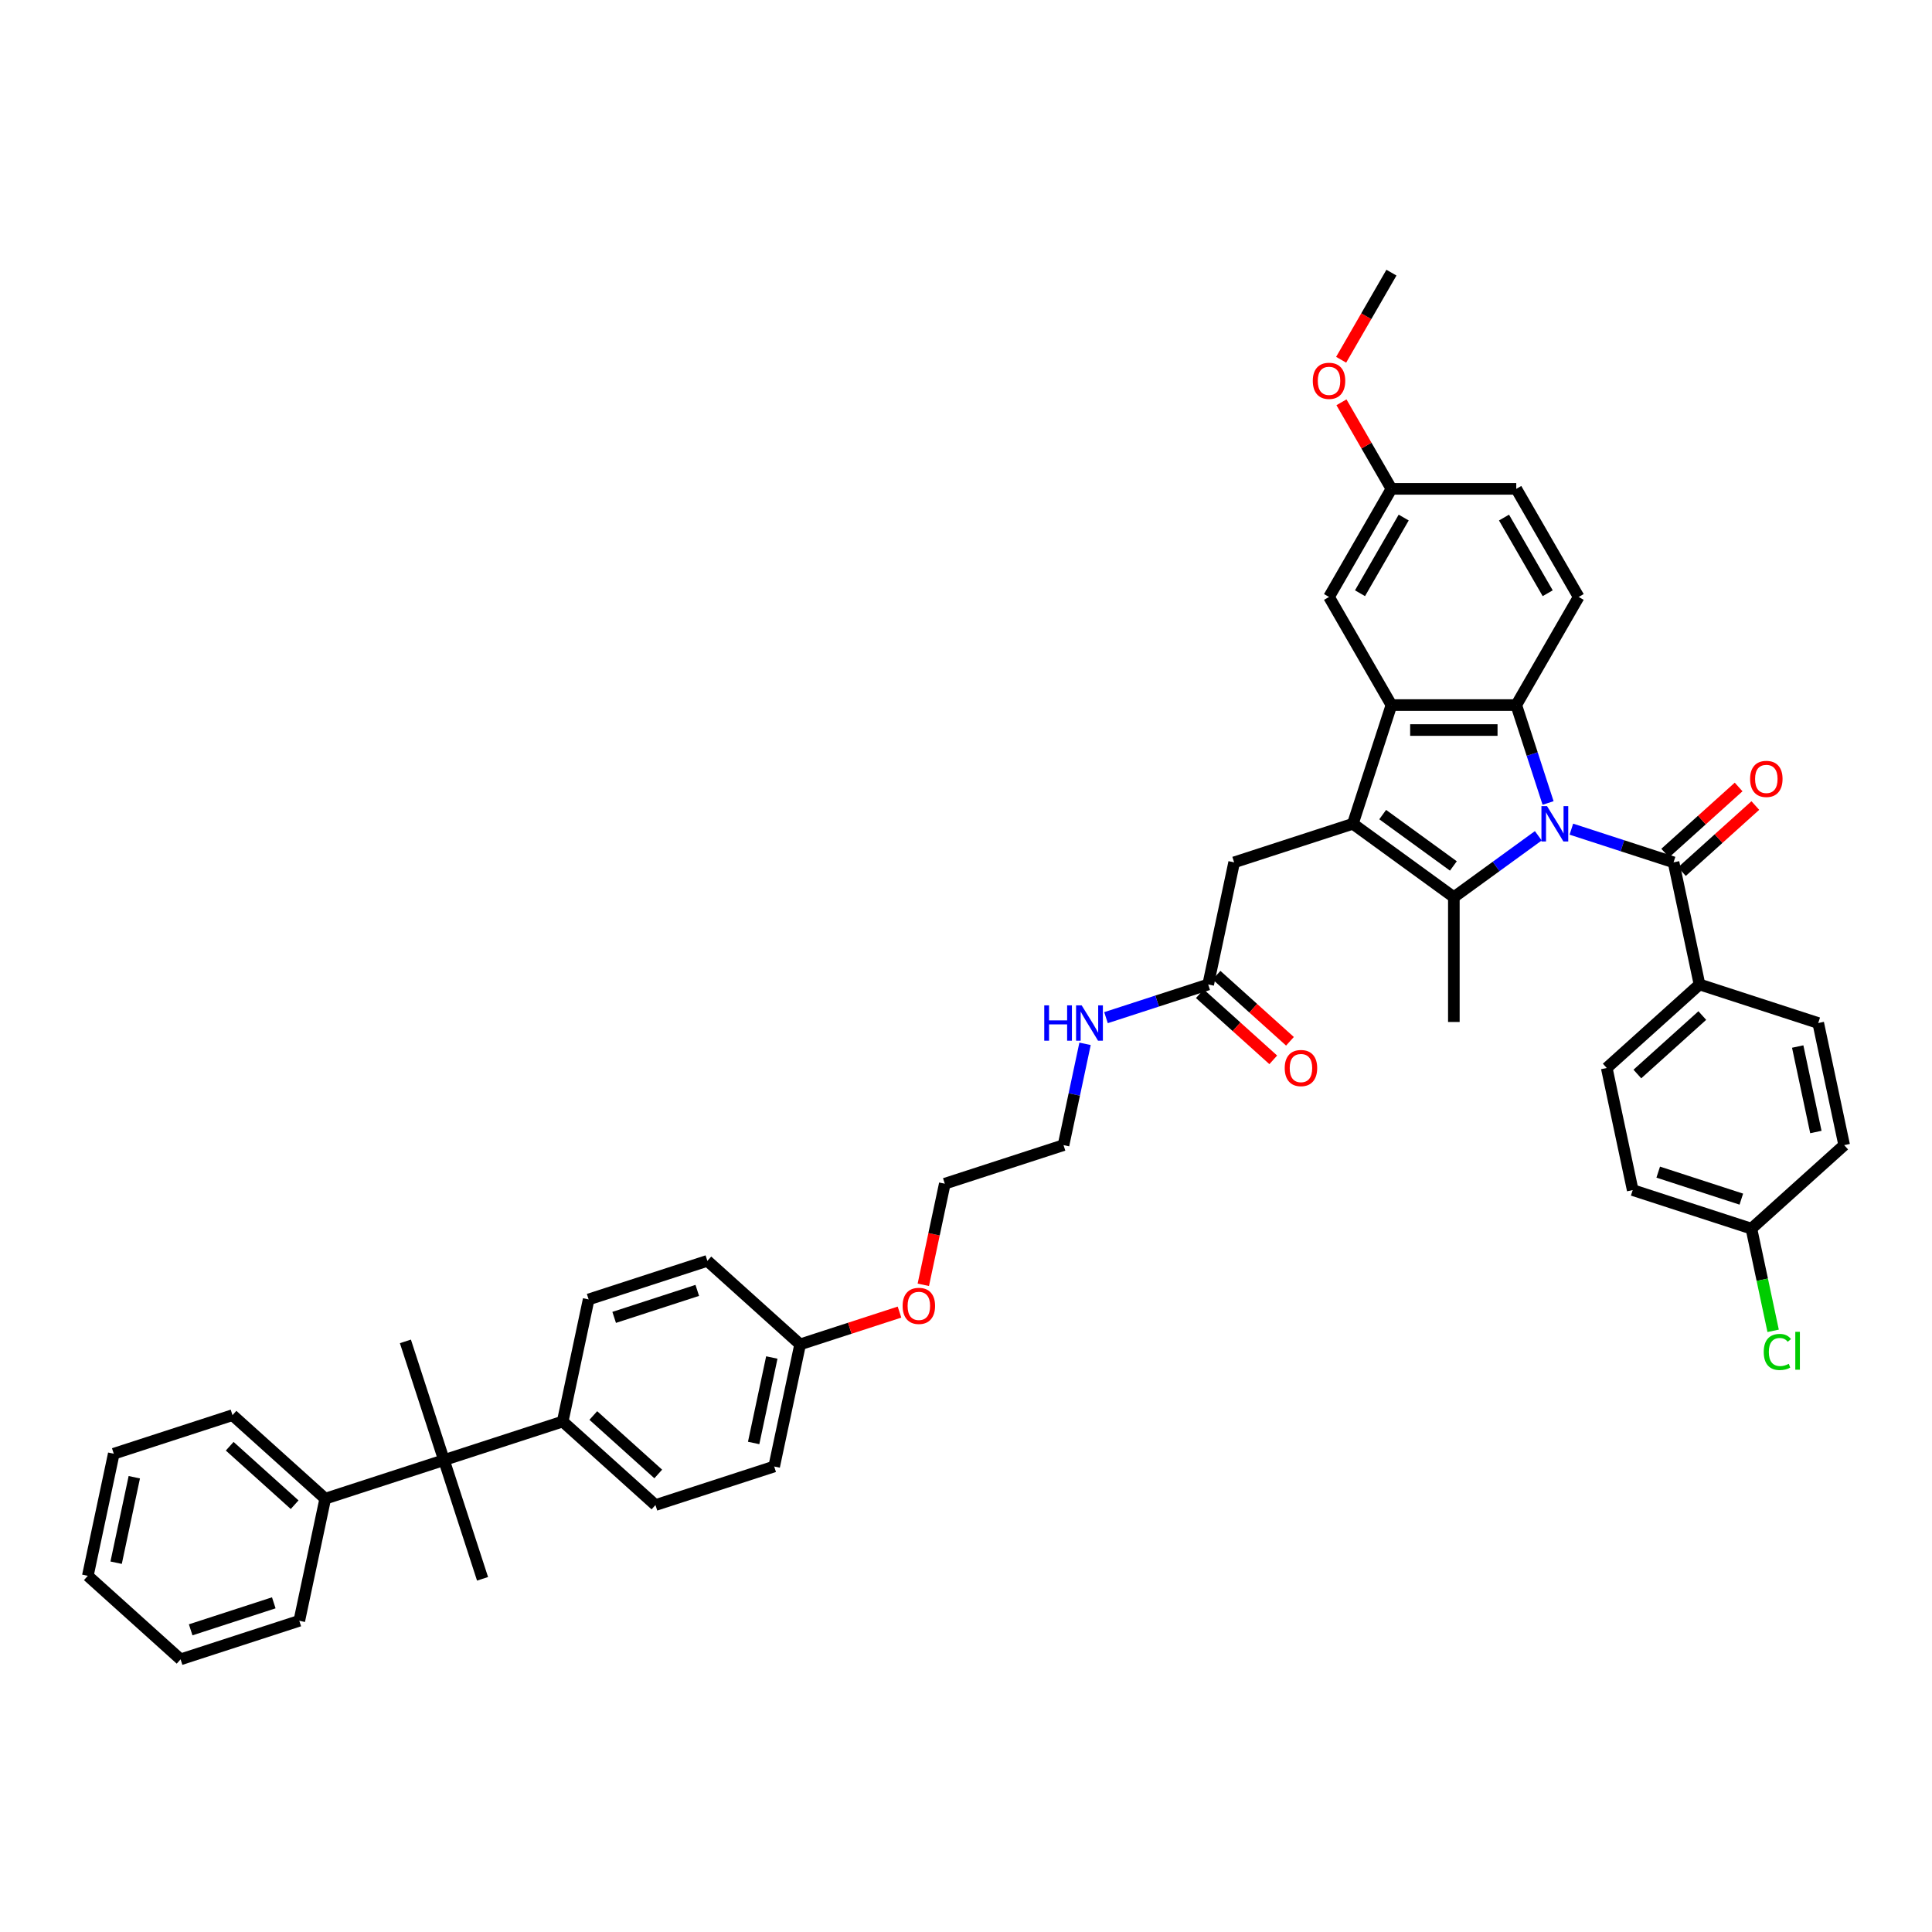 <?xml version='1.0' encoding='iso-8859-1'?>
<svg version='1.1' baseProfile='full'
              xmlns='http://www.w3.org/2000/svg'
                      xmlns:rdkit='http://www.rdkit.org/xml'
                      xmlns:xlink='http://www.w3.org/1999/xlink'
                  xml:space='preserve'
width='1000px' height='1000px' viewBox='0 0 1000 1000'>
<!-- END OF HEADER -->
<rect style='opacity:1.0;fill:#FFFFFF;stroke:none' width='1000' height='1000' x='0' y='0'> </rect>
<path class='bond-0' d='M 796.227,432.605 L 774.369,448.486' style='fill:none;fill-rule:evenodd;stroke:#0000FF;stroke-width:6px;stroke-linecap:butt;stroke-linejoin:miter;stroke-opacity:1' />
<path class='bond-0' d='M 774.369,448.486 L 752.511,464.367' style='fill:none;fill-rule:evenodd;stroke:#000000;stroke-width:6px;stroke-linecap:butt;stroke-linejoin:miter;stroke-opacity:1' />
<path class='bond-2' d='M 801.284,415.625 L 793.05,390.283' style='fill:none;fill-rule:evenodd;stroke:#0000FF;stroke-width:6px;stroke-linecap:butt;stroke-linejoin:miter;stroke-opacity:1' />
<path class='bond-2' d='M 793.05,390.283 L 784.816,364.941' style='fill:none;fill-rule:evenodd;stroke:#000000;stroke-width:6px;stroke-linecap:butt;stroke-linejoin:miter;stroke-opacity:1' />
<path class='bond-4' d='M 813.336,429.169 L 839.783,437.762' style='fill:none;fill-rule:evenodd;stroke:#0000FF;stroke-width:6px;stroke-linecap:butt;stroke-linejoin:miter;stroke-opacity:1' />
<path class='bond-4' d='M 839.783,437.762 L 866.23,446.355' style='fill:none;fill-rule:evenodd;stroke:#000000;stroke-width:6px;stroke-linecap:butt;stroke-linejoin:miter;stroke-opacity:1' />
<path class='bond-1' d='M 752.511,464.367 L 700.239,426.389' style='fill:none;fill-rule:evenodd;stroke:#000000;stroke-width:6px;stroke-linecap:butt;stroke-linejoin:miter;stroke-opacity:1' />
<path class='bond-1' d='M 752.265,448.216 L 715.676,421.632' style='fill:none;fill-rule:evenodd;stroke:#000000;stroke-width:6px;stroke-linecap:butt;stroke-linejoin:miter;stroke-opacity:1' />
<path class='bond-20' d='M 752.511,464.367 L 752.511,528.977' style='fill:none;fill-rule:evenodd;stroke:#000000;stroke-width:6px;stroke-linecap:butt;stroke-linejoin:miter;stroke-opacity:1' />
<path class='bond-6' d='M 700.239,426.389 L 638.791,446.355' style='fill:none;fill-rule:evenodd;stroke:#000000;stroke-width:6px;stroke-linecap:butt;stroke-linejoin:miter;stroke-opacity:1' />
<path class='bond-42' d='M 700.239,426.389 L 720.205,364.941' style='fill:none;fill-rule:evenodd;stroke:#000000;stroke-width:6px;stroke-linecap:butt;stroke-linejoin:miter;stroke-opacity:1' />
<path class='bond-3' d='M 784.816,364.941 L 720.205,364.941' style='fill:none;fill-rule:evenodd;stroke:#000000;stroke-width:6px;stroke-linecap:butt;stroke-linejoin:miter;stroke-opacity:1' />
<path class='bond-3' d='M 775.124,377.863 L 729.897,377.863' style='fill:none;fill-rule:evenodd;stroke:#000000;stroke-width:6px;stroke-linecap:butt;stroke-linejoin:miter;stroke-opacity:1' />
<path class='bond-7' d='M 784.816,364.941 L 817.121,308.986' style='fill:none;fill-rule:evenodd;stroke:#000000;stroke-width:6px;stroke-linecap:butt;stroke-linejoin:miter;stroke-opacity:1' />
<path class='bond-10' d='M 720.205,364.941 L 687.9,308.986' style='fill:none;fill-rule:evenodd;stroke:#000000;stroke-width:6px;stroke-linecap:butt;stroke-linejoin:miter;stroke-opacity:1' />
<path class='bond-8' d='M 866.23,446.355 L 879.664,509.554' style='fill:none;fill-rule:evenodd;stroke:#000000;stroke-width:6px;stroke-linecap:butt;stroke-linejoin:miter;stroke-opacity:1' />
<path class='bond-12' d='M 870.554,451.157 L 889.554,434.049' style='fill:none;fill-rule:evenodd;stroke:#000000;stroke-width:6px;stroke-linecap:butt;stroke-linejoin:miter;stroke-opacity:1' />
<path class='bond-12' d='M 889.554,434.049 L 908.554,416.941' style='fill:none;fill-rule:evenodd;stroke:#FF0000;stroke-width:6px;stroke-linecap:butt;stroke-linejoin:miter;stroke-opacity:1' />
<path class='bond-12' d='M 861.907,441.554 L 880.907,424.446' style='fill:none;fill-rule:evenodd;stroke:#000000;stroke-width:6px;stroke-linecap:butt;stroke-linejoin:miter;stroke-opacity:1' />
<path class='bond-12' d='M 880.907,424.446 L 899.907,407.338' style='fill:none;fill-rule:evenodd;stroke:#FF0000;stroke-width:6px;stroke-linecap:butt;stroke-linejoin:miter;stroke-opacity:1' />
<path class='bond-5' d='M 229.8,755.747 L 291.248,735.781' style='fill:none;fill-rule:evenodd;stroke:#000000;stroke-width:6px;stroke-linecap:butt;stroke-linejoin:miter;stroke-opacity:1' />
<path class='bond-13' d='M 229.8,755.747 L 168.352,775.713' style='fill:none;fill-rule:evenodd;stroke:#000000;stroke-width:6px;stroke-linecap:butt;stroke-linejoin:miter;stroke-opacity:1' />
<path class='bond-31' d='M 229.8,755.747 L 209.834,694.298' style='fill:none;fill-rule:evenodd;stroke:#000000;stroke-width:6px;stroke-linecap:butt;stroke-linejoin:miter;stroke-opacity:1' />
<path class='bond-32' d='M 229.8,755.747 L 249.766,817.195' style='fill:none;fill-rule:evenodd;stroke:#000000;stroke-width:6px;stroke-linecap:butt;stroke-linejoin:miter;stroke-opacity:1' />
<path class='bond-9' d='M 638.791,446.355 L 625.358,509.554' style='fill:none;fill-rule:evenodd;stroke:#000000;stroke-width:6px;stroke-linecap:butt;stroke-linejoin:miter;stroke-opacity:1' />
<path class='bond-22' d='M 817.121,308.986 L 784.816,253.032' style='fill:none;fill-rule:evenodd;stroke:#000000;stroke-width:6px;stroke-linecap:butt;stroke-linejoin:miter;stroke-opacity:1' />
<path class='bond-22' d='M 801.085,307.054 L 778.471,267.886' style='fill:none;fill-rule:evenodd;stroke:#000000;stroke-width:6px;stroke-linecap:butt;stroke-linejoin:miter;stroke-opacity:1' />
<path class='bond-15' d='M 879.664,509.554 L 831.648,552.787' style='fill:none;fill-rule:evenodd;stroke:#000000;stroke-width:6px;stroke-linecap:butt;stroke-linejoin:miter;stroke-opacity:1' />
<path class='bond-15' d='M 881.108,525.642 L 847.497,555.905' style='fill:none;fill-rule:evenodd;stroke:#000000;stroke-width:6px;stroke-linecap:butt;stroke-linejoin:miter;stroke-opacity:1' />
<path class='bond-16' d='M 879.664,509.554 L 941.112,529.52' style='fill:none;fill-rule:evenodd;stroke:#000000;stroke-width:6px;stroke-linecap:butt;stroke-linejoin:miter;stroke-opacity:1' />
<path class='bond-14' d='M 621.034,514.356 L 640.035,531.464' style='fill:none;fill-rule:evenodd;stroke:#000000;stroke-width:6px;stroke-linecap:butt;stroke-linejoin:miter;stroke-opacity:1' />
<path class='bond-14' d='M 640.035,531.464 L 659.035,548.571' style='fill:none;fill-rule:evenodd;stroke:#FF0000;stroke-width:6px;stroke-linecap:butt;stroke-linejoin:miter;stroke-opacity:1' />
<path class='bond-14' d='M 629.681,504.753 L 648.681,521.861' style='fill:none;fill-rule:evenodd;stroke:#000000;stroke-width:6px;stroke-linecap:butt;stroke-linejoin:miter;stroke-opacity:1' />
<path class='bond-14' d='M 648.681,521.861 L 667.681,538.968' style='fill:none;fill-rule:evenodd;stroke:#FF0000;stroke-width:6px;stroke-linecap:butt;stroke-linejoin:miter;stroke-opacity:1' />
<path class='bond-19' d='M 625.358,509.554 L 598.911,518.147' style='fill:none;fill-rule:evenodd;stroke:#000000;stroke-width:6px;stroke-linecap:butt;stroke-linejoin:miter;stroke-opacity:1' />
<path class='bond-19' d='M 598.911,518.147 L 572.464,526.74' style='fill:none;fill-rule:evenodd;stroke:#0000FF;stroke-width:6px;stroke-linecap:butt;stroke-linejoin:miter;stroke-opacity:1' />
<path class='bond-44' d='M 687.9,308.986 L 720.205,253.032' style='fill:none;fill-rule:evenodd;stroke:#000000;stroke-width:6px;stroke-linecap:butt;stroke-linejoin:miter;stroke-opacity:1' />
<path class='bond-44' d='M 703.937,307.054 L 726.55,267.886' style='fill:none;fill-rule:evenodd;stroke:#000000;stroke-width:6px;stroke-linecap:butt;stroke-linejoin:miter;stroke-opacity:1' />
<path class='bond-11' d='M 291.248,735.781 L 339.264,779.014' style='fill:none;fill-rule:evenodd;stroke:#000000;stroke-width:6px;stroke-linecap:butt;stroke-linejoin:miter;stroke-opacity:1' />
<path class='bond-11' d='M 307.097,732.663 L 340.708,762.926' style='fill:none;fill-rule:evenodd;stroke:#000000;stroke-width:6px;stroke-linecap:butt;stroke-linejoin:miter;stroke-opacity:1' />
<path class='bond-45' d='M 291.248,735.781 L 304.682,672.582' style='fill:none;fill-rule:evenodd;stroke:#000000;stroke-width:6px;stroke-linecap:butt;stroke-linejoin:miter;stroke-opacity:1' />
<path class='bond-34' d='M 168.352,775.713 L 120.336,732.48' style='fill:none;fill-rule:evenodd;stroke:#000000;stroke-width:6px;stroke-linecap:butt;stroke-linejoin:miter;stroke-opacity:1' />
<path class='bond-34' d='M 152.503,778.831 L 118.892,748.568' style='fill:none;fill-rule:evenodd;stroke:#000000;stroke-width:6px;stroke-linecap:butt;stroke-linejoin:miter;stroke-opacity:1' />
<path class='bond-35' d='M 168.352,775.713 L 154.918,838.911' style='fill:none;fill-rule:evenodd;stroke:#000000;stroke-width:6px;stroke-linecap:butt;stroke-linejoin:miter;stroke-opacity:1' />
<path class='bond-25' d='M 831.648,552.787 L 845.082,615.986' style='fill:none;fill-rule:evenodd;stroke:#000000;stroke-width:6px;stroke-linecap:butt;stroke-linejoin:miter;stroke-opacity:1' />
<path class='bond-26' d='M 941.112,529.52 L 954.545,592.719' style='fill:none;fill-rule:evenodd;stroke:#000000;stroke-width:6px;stroke-linecap:butt;stroke-linejoin:miter;stroke-opacity:1' />
<path class='bond-26' d='M 930.487,541.686 L 939.891,585.926' style='fill:none;fill-rule:evenodd;stroke:#000000;stroke-width:6px;stroke-linecap:butt;stroke-linejoin:miter;stroke-opacity:1' />
<path class='bond-17' d='M 304.682,672.582 L 366.13,652.616' style='fill:none;fill-rule:evenodd;stroke:#000000;stroke-width:6px;stroke-linecap:butt;stroke-linejoin:miter;stroke-opacity:1' />
<path class='bond-17' d='M 317.892,681.877 L 360.906,667.901' style='fill:none;fill-rule:evenodd;stroke:#000000;stroke-width:6px;stroke-linecap:butt;stroke-linejoin:miter;stroke-opacity:1' />
<path class='bond-18' d='M 339.264,779.014 L 400.712,759.048' style='fill:none;fill-rule:evenodd;stroke:#000000;stroke-width:6px;stroke-linecap:butt;stroke-linejoin:miter;stroke-opacity:1' />
<path class='bond-36' d='M 561.621,540.284 L 556.048,566.501' style='fill:none;fill-rule:evenodd;stroke:#0000FF;stroke-width:6px;stroke-linecap:butt;stroke-linejoin:miter;stroke-opacity:1' />
<path class='bond-36' d='M 556.048,566.501 L 550.476,592.719' style='fill:none;fill-rule:evenodd;stroke:#000000;stroke-width:6px;stroke-linecap:butt;stroke-linejoin:miter;stroke-opacity:1' />
<path class='bond-21' d='M 720.205,253.032 L 784.816,253.032' style='fill:none;fill-rule:evenodd;stroke:#000000;stroke-width:6px;stroke-linecap:butt;stroke-linejoin:miter;stroke-opacity:1' />
<path class='bond-30' d='M 720.205,253.032 L 707.272,230.63' style='fill:none;fill-rule:evenodd;stroke:#000000;stroke-width:6px;stroke-linecap:butt;stroke-linejoin:miter;stroke-opacity:1' />
<path class='bond-30' d='M 707.272,230.63 L 694.338,208.229' style='fill:none;fill-rule:evenodd;stroke:#FF0000;stroke-width:6px;stroke-linecap:butt;stroke-linejoin:miter;stroke-opacity:1' />
<path class='bond-23' d='M 906.53,635.952 L 954.545,592.719' style='fill:none;fill-rule:evenodd;stroke:#000000;stroke-width:6px;stroke-linecap:butt;stroke-linejoin:miter;stroke-opacity:1' />
<path class='bond-29' d='M 906.53,635.952 L 912.151,662.395' style='fill:none;fill-rule:evenodd;stroke:#000000;stroke-width:6px;stroke-linecap:butt;stroke-linejoin:miter;stroke-opacity:1' />
<path class='bond-29' d='M 912.151,662.395 L 917.772,688.839' style='fill:none;fill-rule:evenodd;stroke:#00CC00;stroke-width:6px;stroke-linecap:butt;stroke-linejoin:miter;stroke-opacity:1' />
<path class='bond-43' d='M 906.53,635.952 L 845.082,615.986' style='fill:none;fill-rule:evenodd;stroke:#000000;stroke-width:6px;stroke-linecap:butt;stroke-linejoin:miter;stroke-opacity:1' />
<path class='bond-43' d='M 901.306,620.667 L 858.292,606.691' style='fill:none;fill-rule:evenodd;stroke:#000000;stroke-width:6px;stroke-linecap:butt;stroke-linejoin:miter;stroke-opacity:1' />
<path class='bond-24' d='M 414.145,695.849 L 439.862,687.493' style='fill:none;fill-rule:evenodd;stroke:#000000;stroke-width:6px;stroke-linecap:butt;stroke-linejoin:miter;stroke-opacity:1' />
<path class='bond-24' d='M 439.862,687.493 L 465.579,679.137' style='fill:none;fill-rule:evenodd;stroke:#FF0000;stroke-width:6px;stroke-linecap:butt;stroke-linejoin:miter;stroke-opacity:1' />
<path class='bond-27' d='M 414.145,695.849 L 366.13,652.616' style='fill:none;fill-rule:evenodd;stroke:#000000;stroke-width:6px;stroke-linecap:butt;stroke-linejoin:miter;stroke-opacity:1' />
<path class='bond-28' d='M 414.145,695.849 L 400.712,759.048' style='fill:none;fill-rule:evenodd;stroke:#000000;stroke-width:6px;stroke-linecap:butt;stroke-linejoin:miter;stroke-opacity:1' />
<path class='bond-28' d='M 399.491,702.642 L 390.087,746.882' style='fill:none;fill-rule:evenodd;stroke:#000000;stroke-width:6px;stroke-linecap:butt;stroke-linejoin:miter;stroke-opacity:1' />
<path class='bond-38' d='M 694.174,186.21 L 707.19,163.666' style='fill:none;fill-rule:evenodd;stroke:#FF0000;stroke-width:6px;stroke-linecap:butt;stroke-linejoin:miter;stroke-opacity:1' />
<path class='bond-38' d='M 707.19,163.666 L 720.205,141.123' style='fill:none;fill-rule:evenodd;stroke:#000000;stroke-width:6px;stroke-linecap:butt;stroke-linejoin:miter;stroke-opacity:1' />
<path class='bond-33' d='M 477.904,665.016 L 483.466,638.85' style='fill:none;fill-rule:evenodd;stroke:#FF0000;stroke-width:6px;stroke-linecap:butt;stroke-linejoin:miter;stroke-opacity:1' />
<path class='bond-33' d='M 483.466,638.85 L 489.027,612.685' style='fill:none;fill-rule:evenodd;stroke:#000000;stroke-width:6px;stroke-linecap:butt;stroke-linejoin:miter;stroke-opacity:1' />
<path class='bond-40' d='M 120.336,732.48 L 58.888,752.445' style='fill:none;fill-rule:evenodd;stroke:#000000;stroke-width:6px;stroke-linecap:butt;stroke-linejoin:miter;stroke-opacity:1' />
<path class='bond-39' d='M 154.918,838.911 L 93.47,858.877' style='fill:none;fill-rule:evenodd;stroke:#000000;stroke-width:6px;stroke-linecap:butt;stroke-linejoin:miter;stroke-opacity:1' />
<path class='bond-39' d='M 141.708,829.617 L 98.694,843.593' style='fill:none;fill-rule:evenodd;stroke:#000000;stroke-width:6px;stroke-linecap:butt;stroke-linejoin:miter;stroke-opacity:1' />
<path class='bond-37' d='M 550.476,592.719 L 489.027,612.685' style='fill:none;fill-rule:evenodd;stroke:#000000;stroke-width:6px;stroke-linecap:butt;stroke-linejoin:miter;stroke-opacity:1' />
<path class='bond-41' d='M 93.47,858.877 L 45.455,815.644' style='fill:none;fill-rule:evenodd;stroke:#000000;stroke-width:6px;stroke-linecap:butt;stroke-linejoin:miter;stroke-opacity:1' />
<path class='bond-46' d='M 58.888,752.445 L 45.455,815.644' style='fill:none;fill-rule:evenodd;stroke:#000000;stroke-width:6px;stroke-linecap:butt;stroke-linejoin:miter;stroke-opacity:1' />
<path class='bond-46' d='M 69.513,764.612 L 60.109,808.851' style='fill:none;fill-rule:evenodd;stroke:#000000;stroke-width:6px;stroke-linecap:butt;stroke-linejoin:miter;stroke-opacity:1' />
<path  class='atom-0' d='M 800.737 417.241
L 806.733 426.932
Q 807.327 427.888, 808.284 429.62
Q 809.24 431.352, 809.292 431.455
L 809.292 417.241
L 811.721 417.241
L 811.721 435.538
L 809.214 435.538
L 802.779 424.942
Q 802.029 423.702, 801.228 422.28
Q 800.453 420.859, 800.22 420.419
L 800.22 435.538
L 797.843 435.538
L 797.843 417.241
L 800.737 417.241
' fill='#0000FF'/>
<path  class='atom-13' d='M 905.846 403.174
Q 905.846 398.78, 908.017 396.325
Q 910.188 393.87, 914.245 393.87
Q 918.303 393.87, 920.474 396.325
Q 922.645 398.78, 922.645 403.174
Q 922.645 407.619, 920.448 410.152
Q 918.251 412.659, 914.245 412.659
Q 910.214 412.659, 908.017 410.152
Q 905.846 407.645, 905.846 403.174
M 914.245 410.591
Q 917.037 410.591, 918.536 408.73
Q 920.06 406.844, 920.06 403.174
Q 920.06 399.582, 918.536 397.772
Q 917.037 395.938, 914.245 395.938
Q 911.454 395.938, 909.929 397.747
Q 908.43 399.556, 908.43 403.174
Q 908.43 406.87, 909.929 408.73
Q 911.454 410.591, 914.245 410.591
' fill='#FF0000'/>
<path  class='atom-15' d='M 664.973 552.839
Q 664.973 548.445, 667.144 545.99
Q 669.315 543.535, 673.373 543.535
Q 677.43 543.535, 679.601 545.99
Q 681.772 548.445, 681.772 552.839
Q 681.772 557.284, 679.575 559.817
Q 677.379 562.324, 673.373 562.324
Q 669.341 562.324, 667.144 559.817
Q 664.973 557.31, 664.973 552.839
M 673.373 560.256
Q 676.164 560.256, 677.663 558.395
Q 679.188 556.509, 679.188 552.839
Q 679.188 549.246, 677.663 547.437
Q 676.164 545.602, 673.373 545.602
Q 670.582 545.602, 669.057 547.412
Q 667.558 549.221, 667.558 552.839
Q 667.558 556.535, 669.057 558.395
Q 670.582 560.256, 673.373 560.256
' fill='#FF0000'/>
<path  class='atom-20' d='M 540.507 520.371
L 542.988 520.371
L 542.988 528.15
L 552.344 528.15
L 552.344 520.371
L 554.825 520.371
L 554.825 538.669
L 552.344 538.669
L 552.344 530.218
L 542.988 530.218
L 542.988 538.669
L 540.507 538.669
L 540.507 520.371
' fill='#0000FF'/>
<path  class='atom-20' d='M 559.864 520.371
L 565.86 530.063
Q 566.455 531.019, 567.411 532.75
Q 568.367 534.482, 568.419 534.585
L 568.419 520.371
L 570.848 520.371
L 570.848 538.669
L 568.341 538.669
L 561.906 528.073
Q 561.157 526.832, 560.356 525.411
Q 559.58 523.989, 559.348 523.55
L 559.348 538.669
L 556.97 538.669
L 556.97 520.371
L 559.864 520.371
' fill='#0000FF'/>
<path  class='atom-30' d='M 912.908 699.784
Q 912.908 695.235, 915.027 692.858
Q 917.172 690.454, 921.23 690.454
Q 925.003 690.454, 927.019 693.116
L 925.313 694.512
Q 923.84 692.573, 921.23 692.573
Q 918.465 692.573, 916.992 694.434
Q 915.544 696.269, 915.544 699.784
Q 915.544 703.402, 917.043 705.263
Q 918.568 707.124, 921.514 707.124
Q 923.53 707.124, 925.882 705.909
L 926.606 707.847
Q 925.649 708.468, 924.202 708.829
Q 922.755 709.191, 921.152 709.191
Q 917.172 709.191, 915.027 706.762
Q 912.908 704.332, 912.908 699.784
' fill='#00CC00'/>
<path  class='atom-30' d='M 929.242 689.343
L 931.619 689.343
L 931.619 708.959
L 929.242 708.959
L 929.242 689.343
' fill='#00CC00'/>
<path  class='atom-31' d='M 679.5 197.129
Q 679.5 192.735, 681.671 190.28
Q 683.842 187.825, 687.9 187.825
Q 691.957 187.825, 694.128 190.28
Q 696.299 192.735, 696.299 197.129
Q 696.299 201.574, 694.102 204.107
Q 691.906 206.614, 687.9 206.614
Q 683.868 206.614, 681.671 204.107
Q 679.5 201.6, 679.5 197.129
M 687.9 204.546
Q 690.691 204.546, 692.19 202.685
Q 693.715 200.799, 693.715 197.129
Q 693.715 193.537, 692.19 191.727
Q 690.691 189.893, 687.9 189.893
Q 685.109 189.893, 683.584 191.702
Q 682.085 193.511, 682.085 197.129
Q 682.085 200.825, 683.584 202.685
Q 685.109 204.546, 687.9 204.546
' fill='#FF0000'/>
<path  class='atom-34' d='M 467.195 675.935
Q 467.195 671.542, 469.365 669.086
Q 471.536 666.631, 475.594 666.631
Q 479.652 666.631, 481.822 669.086
Q 483.993 671.542, 483.993 675.935
Q 483.993 680.38, 481.797 682.913
Q 479.6 685.42, 475.594 685.42
Q 471.562 685.42, 469.365 682.913
Q 467.195 680.406, 467.195 675.935
M 475.594 683.352
Q 478.385 683.352, 479.884 681.492
Q 481.409 679.605, 481.409 675.935
Q 481.409 672.343, 479.884 670.534
Q 478.385 668.699, 475.594 668.699
Q 472.803 668.699, 471.278 670.508
Q 469.779 672.317, 469.779 675.935
Q 469.779 679.631, 471.278 681.492
Q 472.803 683.352, 475.594 683.352
' fill='#FF0000'/>
</svg>
